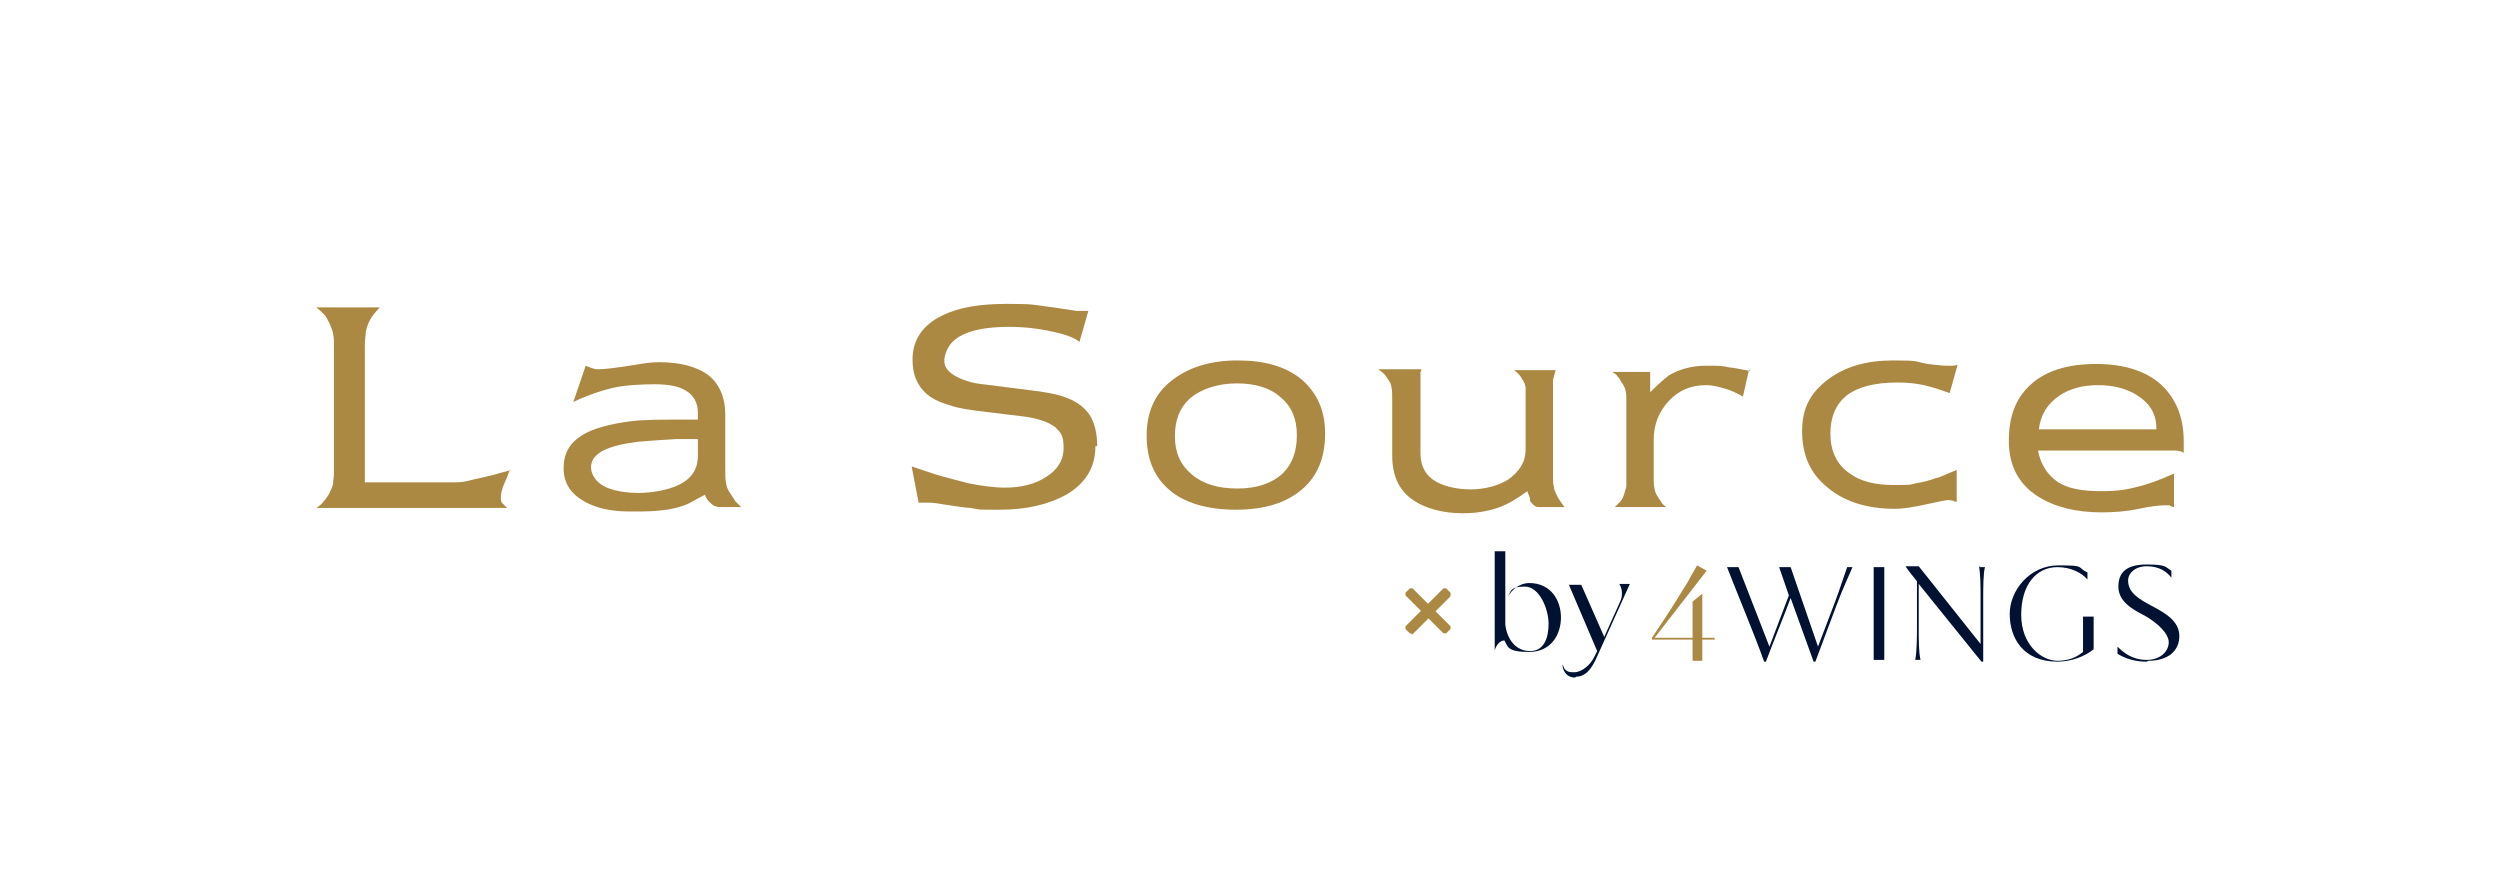 <?xml version="1.0" encoding="UTF-8"?>
<svg id="Layer_1" data-name="Layer 1" xmlns="http://www.w3.org/2000/svg" width="283" height="100" version="1.1" viewBox="0 0 283 100">
  <defs>
    <style>
      .cls-1 {
        fill: #ab8943;
      }

      .cls-1, .cls-2 {
        stroke-width: 0px;
      }

      .cls-2 {
        fill: #001132;
      }
    </style>
  </defs>
  <g>
    <path class="cls-1" d="M191.6,72.2v-4.1l1.1-.9v5h1.4v.2h-1.4v2.4h-1.1v-2.4h-4.6v-.2c.6-.9,2.1-3.1,4.1-6.4.3-.6.7-1.2,1-1.8,0,0,1.1.6,1.1.6l-5.9,7.6h4.4Z"/>
    <path class="cls-2" d="M209.2,64.2h.5c-.1.3-1.1,2.4-1.8,4.3l-2.4,6.4h-.2l-2.6-7.2c-.9,2.4-1.9,4.8-2.8,7.2h-.2c-1.1-3.1-3-7.6-4.2-10.7h1.3l3.5,9,2.2-5.8-1.1-3.2h1.3l3.1,9,1.9-5c.5-1.3,1.1-3.2,1.4-4Z"/>
    <path class="cls-2" d="M213.3,74.7h-1.2v-10.5h1.2v10.5Z"/>
    <path class="cls-2" d="M224.1,64.2h.6c-.2.7-.2,2.3-.2,3.7v7h-.2l-7.1-8.8v5c0,1.4,0,2.7.2,3.6h-.6c.2-.9.2-2.9.2-3.6v-5.3c-.4-.5-.9-1.1-1.3-1.7h1.5l7,8.8v-5.6c0-.8,0-2.4-.2-3.3Z"/>
    <path class="cls-2" d="M237,73.5c-1,.8-2.5,1.4-4.1,1.4-3.9,0-5.4-2.7-5.4-5.4s2.3-5.5,5.5-5.5,2,.2,3.3.8v.8c-.6-.7-1.8-1.4-3.4-1.4-2.4,0-4.1,2-4.1,5.4s2.3,5.2,4.1,5.2,2.6-.8,2.9-1v-4h1.2v3.8h0Z"/>
    <path class="cls-2" d="M243,74.9c-.4,0-1.9,0-3.3-.9v-.8c.7.7,1.7,1.5,3.3,1.5s2.5-1,2.5-2-1.3-2.2-2.7-3c-1.6-.8-3-1.7-3-3.3s.9-2.5,3.2-2.5,2.1.3,2.8.7v.8c-.6-.8-1.5-1.3-2.8-1.3s-2.1.8-2.1,1.6c0,1.4,1.2,2.1,2.7,2.9,1.5.8,3.1,1.7,3.1,3.4s-1.3,2.8-3.5,2.8Z"/>
  </g>
  <g>
    <path class="cls-1" d="M57.7,53.2c-.2.6-.4,1.1-.6,1.5-.3.7-.4,1.2-.4,1.6s0,.5.2.7c0,0,.2.2.5.5h-21.6c.3-.2.6-.4.8-.7.2-.2.4-.5.6-.8.2-.4.4-.8.5-1.2,0-.4.1-.8.1-1.2v-14.5c0-.5,0-1-.1-1.3,0-.3-.2-.7-.4-1.2-.2-.4-.4-.8-.6-1-.2-.2-.5-.5-.9-.8h7.2c-.5.5-.9,1-1.1,1.4-.3.5-.4,1-.5,1.4,0,.4-.1.9-.1,1.4v15.6h8.6c.8,0,1.4,0,1.8,0,.5,0,1.1-.1,1.8-.3,1-.2,1.7-.4,2.2-.5.7-.2,1.4-.4,2.2-.6Z"/>
    <path class="cls-1" d="M83.9,57.4h-2.1c-.4,0-.7,0-.8-.1-.2,0-.4-.2-.6-.4-.3-.2-.5-.6-.6-.9l-1.3.7c-.8.5-1.8.8-3,1-.8.1-1.8.2-2.9.2h-1.4c-2.1,0-3.7-.4-5-1.1-1.6-.9-2.4-2.1-2.4-3.8s.7-2.9,2.2-3.8c1.2-.7,3-1.2,5.3-1.5,1.4-.2,3.5-.2,6.1-.2h1.6c0-.4,0-.6,0-.8,0-1.1-.5-2-1.4-2.5-.8-.5-2-.7-3.5-.7s-3.4.1-4.7.4c-1.3.3-2.8.8-4.5,1.6l1.4-4.1c.5.2.9.4,1.4.4.9,0,2.3-.2,4.2-.5,1.1-.2,1.9-.3,2.7-.3,2.4,0,4.2.5,5.5,1.4,1.3,1,2,2.5,2,4.6v6.3c0,.6,0,1,.1,1.4,0,.3.2.8.5,1.2.2.3.4.6.5.8.2.2.4.4.7.7ZM79,51.6v-1.9h-2.4c-1.7.1-3.2.2-4.3.3-1.7.2-2.9.5-3.8.9-1.1.5-1.6,1.2-1.6,2s.6,1.8,1.8,2.3c1,.4,2.2.6,3.6.6s3.3-.3,4.5-.9c1.5-.7,2.2-1.8,2.2-3.3Z"/>
    <path class="cls-1" d="M124,50.5c0,2.4-1.1,4.2-3.3,5.5-2,1.1-4.5,1.7-7.5,1.7s-2.1,0-3.3-.2c-.6,0-1.6-.2-3.1-.4-1-.2-1.6-.2-1.8-.2h-1c0,.1-.8-4.1-.8-4.1.9.3,1.8.6,2.7.9,1.3.4,2.6.7,3.7,1,1.5.3,2.9.5,4.2.5,1.8,0,3.4-.4,4.6-1.2,1.3-.8,2-1.9,2-3.3s-.3-1.7-.9-2.3c-.7-.6-2.1-1.1-4-1.3l-4.1-.5c-1.7-.2-3-.4-3.8-.7-1.4-.4-2.4-.9-3.1-1.7-.8-.9-1.2-2-1.2-3.5,0-2.2,1.1-3.9,3.4-5,1.8-.9,4.2-1.3,7.3-1.3s2.9.1,4.5.3c.9.1,2,.3,3.4.5,0,0,.2,0,.3,0s.3,0,.6,0c.2,0,.3,0,.4,0l-1,3.5c-.5-.4-1.4-.8-2.8-1.1-1.7-.4-3.4-.6-5.2-.6-2.6,0-4.4.4-5.6,1.1-1,.6-1.5,1.4-1.7,2.5,0,0,0,.1,0,.3,0,.7.5,1.3,1.5,1.8.8.4,1.8.7,2.9.8l6.3.8c1.3.2,2.4.4,3.3.8,1.1.4,1.9,1.1,2.4,1.8.6.9.9,2.1.9,3.6Z"/>
    <path class="cls-1" d="M150,49.1c0,2.6-.8,4.7-2.5,6.2-1.8,1.6-4.3,2.4-7.6,2.4s-5.9-.8-7.6-2.3c-1.7-1.5-2.5-3.5-2.5-6.1s.9-4.7,2.8-6.2c1.9-1.5,4.4-2.3,7.5-2.3s5.5.7,7.3,2.2c1.7,1.5,2.6,3.5,2.6,6ZM146.8,49.2c0-1.8-.6-3.2-1.8-4.2-1.2-1.1-2.9-1.6-5-1.6s-4,.6-5.3,1.7c-1.2,1.1-1.7,2.5-1.7,4.3s.6,3.2,1.9,4.3c1.3,1.1,3,1.6,5.2,1.6s3.9-.6,5.1-1.7c1.1-1.1,1.6-2.5,1.6-4.3Z"/>
    <path class="cls-1" d="M176.8,57.4h-2.4c-.3,0-.5,0-.6-.1-.2-.1-.4-.3-.6-.6,0,0,0,0,0-.2,0-.2-.2-.5-.3-.9-1.1.8-2.2,1.5-3.4,1.9s-2.5.6-3.9.6c-2.2,0-4.1-.5-5.5-1.4-1.7-1.1-2.5-2.8-2.5-5.1v-6.2c0-.8,0-1.3-.1-1.6,0-.3-.2-.6-.4-.9-.2-.4-.6-.8-1.1-1.1h4.9c0,0,0,.2-.1.3,0,.1,0,.2,0,.3,0,0,0,.1,0,.3,0,.1,0,.2,0,.3v8.3c0,1.5.6,2.6,1.9,3.3,1,.5,2.3.8,3.8.8s3.1-.4,4.2-1.1c1.3-.9,2-2,2-3.4v-5.8c0-.5,0-.9,0-1.2s-.2-.7-.4-1c-.2-.4-.5-.7-.9-1h4.7c-.1.4-.2.7-.3,1.1,0,.3,0,.6,0,.7v10.3c0,.4,0,.8.1,1.1,0,.3.2.7.4,1.1.2.4.5.8.8,1.2Z"/>
    <path class="cls-1" d="M198,41.8l-.7,3.1c-.7-.4-1.3-.7-2-.9-.7-.2-1.4-.4-2.2-.4-1.7,0-3.1.6-4.2,1.8-1.1,1.2-1.7,2.6-1.7,4.4v4.3c0,.5,0,.9.1,1.2,0,.3.2.7.4,1,.1.2.3.4.4.6.1.2.3.3.5.5h-5.8c.3-.3.5-.5.6-.6.2-.2.3-.5.4-.7.1-.3.2-.7.3-1,0-.3,0-.8,0-1.3v-8.6c0-.4,0-.8-.1-1,0-.2-.2-.6-.5-1-.1-.3-.3-.5-.4-.6-.1-.2-.3-.3-.6-.5h3.5c.2,0,.4,0,.5,0h.3c0-.1,0,2.3,0,2.3.9-.9,1.6-1.5,2.1-1.9,1.2-.7,2.6-1.1,4.2-1.1s1.9,0,2.7.2c.4,0,1.2.2,2.3.4Z"/>
    <path class="cls-1" d="M221.6,41.3l-.9,3.2c-1.1-.4-2-.7-2.9-.9-.9-.2-1.9-.3-3-.3-2.6,0-4.5.5-5.8,1.5-1.2,1-1.8,2.4-1.8,4.3s.7,3.5,2.2,4.5c1.2.9,2.9,1.3,4.9,1.3s1.9,0,2.6-.2c.7-.1,1.5-.3,2.3-.6.3,0,1-.4,2.3-.9v3.6c-.2,0-.3,0-.3-.1-.2,0-.4-.1-.6-.1-.3,0-1.2.2-2.6.5-1.4.3-2.5.5-3.5.5-3.1,0-5.7-.8-7.6-2.4-2-1.6-2.9-3.7-2.9-6.4s1-4.4,3-5.9c1.9-1.4,4.3-2.1,7.3-2.1s2.3.1,3.9.4c.9.1,1.6.2,2.2.2s.4,0,.5,0c.1,0,.4,0,.7-.1Z"/>
    <path class="cls-1" d="M247.3,51.4c0-.1-.2-.2-.4-.3-.2,0-.4-.1-.6-.1h-15.6c.3,1.6,1.1,2.8,2.3,3.6,1.1.7,2.7,1,4.8,1s3-.2,4.2-.5c1.2-.3,2.6-.8,4.1-1.5v3.8c-.2,0-.4-.1-.5-.2-.1,0-.3,0-.5,0-.6,0-1.6.1-3,.4-1.4.3-2.8.4-4.2.4-2.9,0-5.3-.6-7.2-1.8-2.2-1.4-3.3-3.5-3.3-6.3s.8-4.8,2.4-6.3c1.7-1.6,4.2-2.4,7.5-2.4s6,.9,7.7,2.7c1.5,1.6,2.2,3.6,2.2,6.1s0,.9,0,1.3ZM244.1,48.5c0-1.6-.7-2.8-2.1-3.7-1.2-.8-2.7-1.2-4.5-1.2s-3.2.4-4.4,1.2c-1.3.9-2.1,2.1-2.3,3.8h13.3Z"/>
  </g>
  <g>
    <path class="cls-2" d="M169.1,62.4h1.3v8.3c.2,1.7,1.2,3,2.8,3s2.1-1.5,2.1-3.1-1-4.2-2.7-4.2-1.6.6-1.9,1.2c.4-.9,1.4-1.6,2.4-1.6,2.5,0,3.6,2,3.6,3.9s-1.1,3.9-3.6,3.9-2.4-.6-2.8-1.3c-.5,0-.9.5-1.1,1.1v-11.2Z"/>
    <path class="cls-2" d="M178.3,76.7c-1.2,0-1.5-1.2-1.4-1.5.2.9.8.9,1.3.9.9,0,1.9-.9,2.3-1.8l.3-.6h0l-3.2-7.5h1.4l2.6,5.9,1.8-4c.2-.4.2-.7.2-1,0-.6-.3-1-.3-1h1.2l-3.7,8.2c-.6,1.4-1.3,2.3-2.4,2.3Z"/>
  </g>
  <path class="cls-1" d="M159.8,71.7c0,0-.1,0-.2,0l-.5-.5c0,0,0-.2,0-.3l4.3-4.3c0,0,.2,0,.3,0l.5.5s0,.1,0,.2,0,.1,0,.2l-4.3,4.3s-.1,0-.2,0Z"/>
  <path class="cls-1" d="M163.6,71.7c0,0-.1,0-.2,0l-4.3-4.3c0,0,0-.2,0-.3l.5-.5c0,0,.2,0,.3,0l4.3,4.3c0,0,0,.2,0,.3l-.5.5s-.1,0-.2,0Z"/>
</svg>